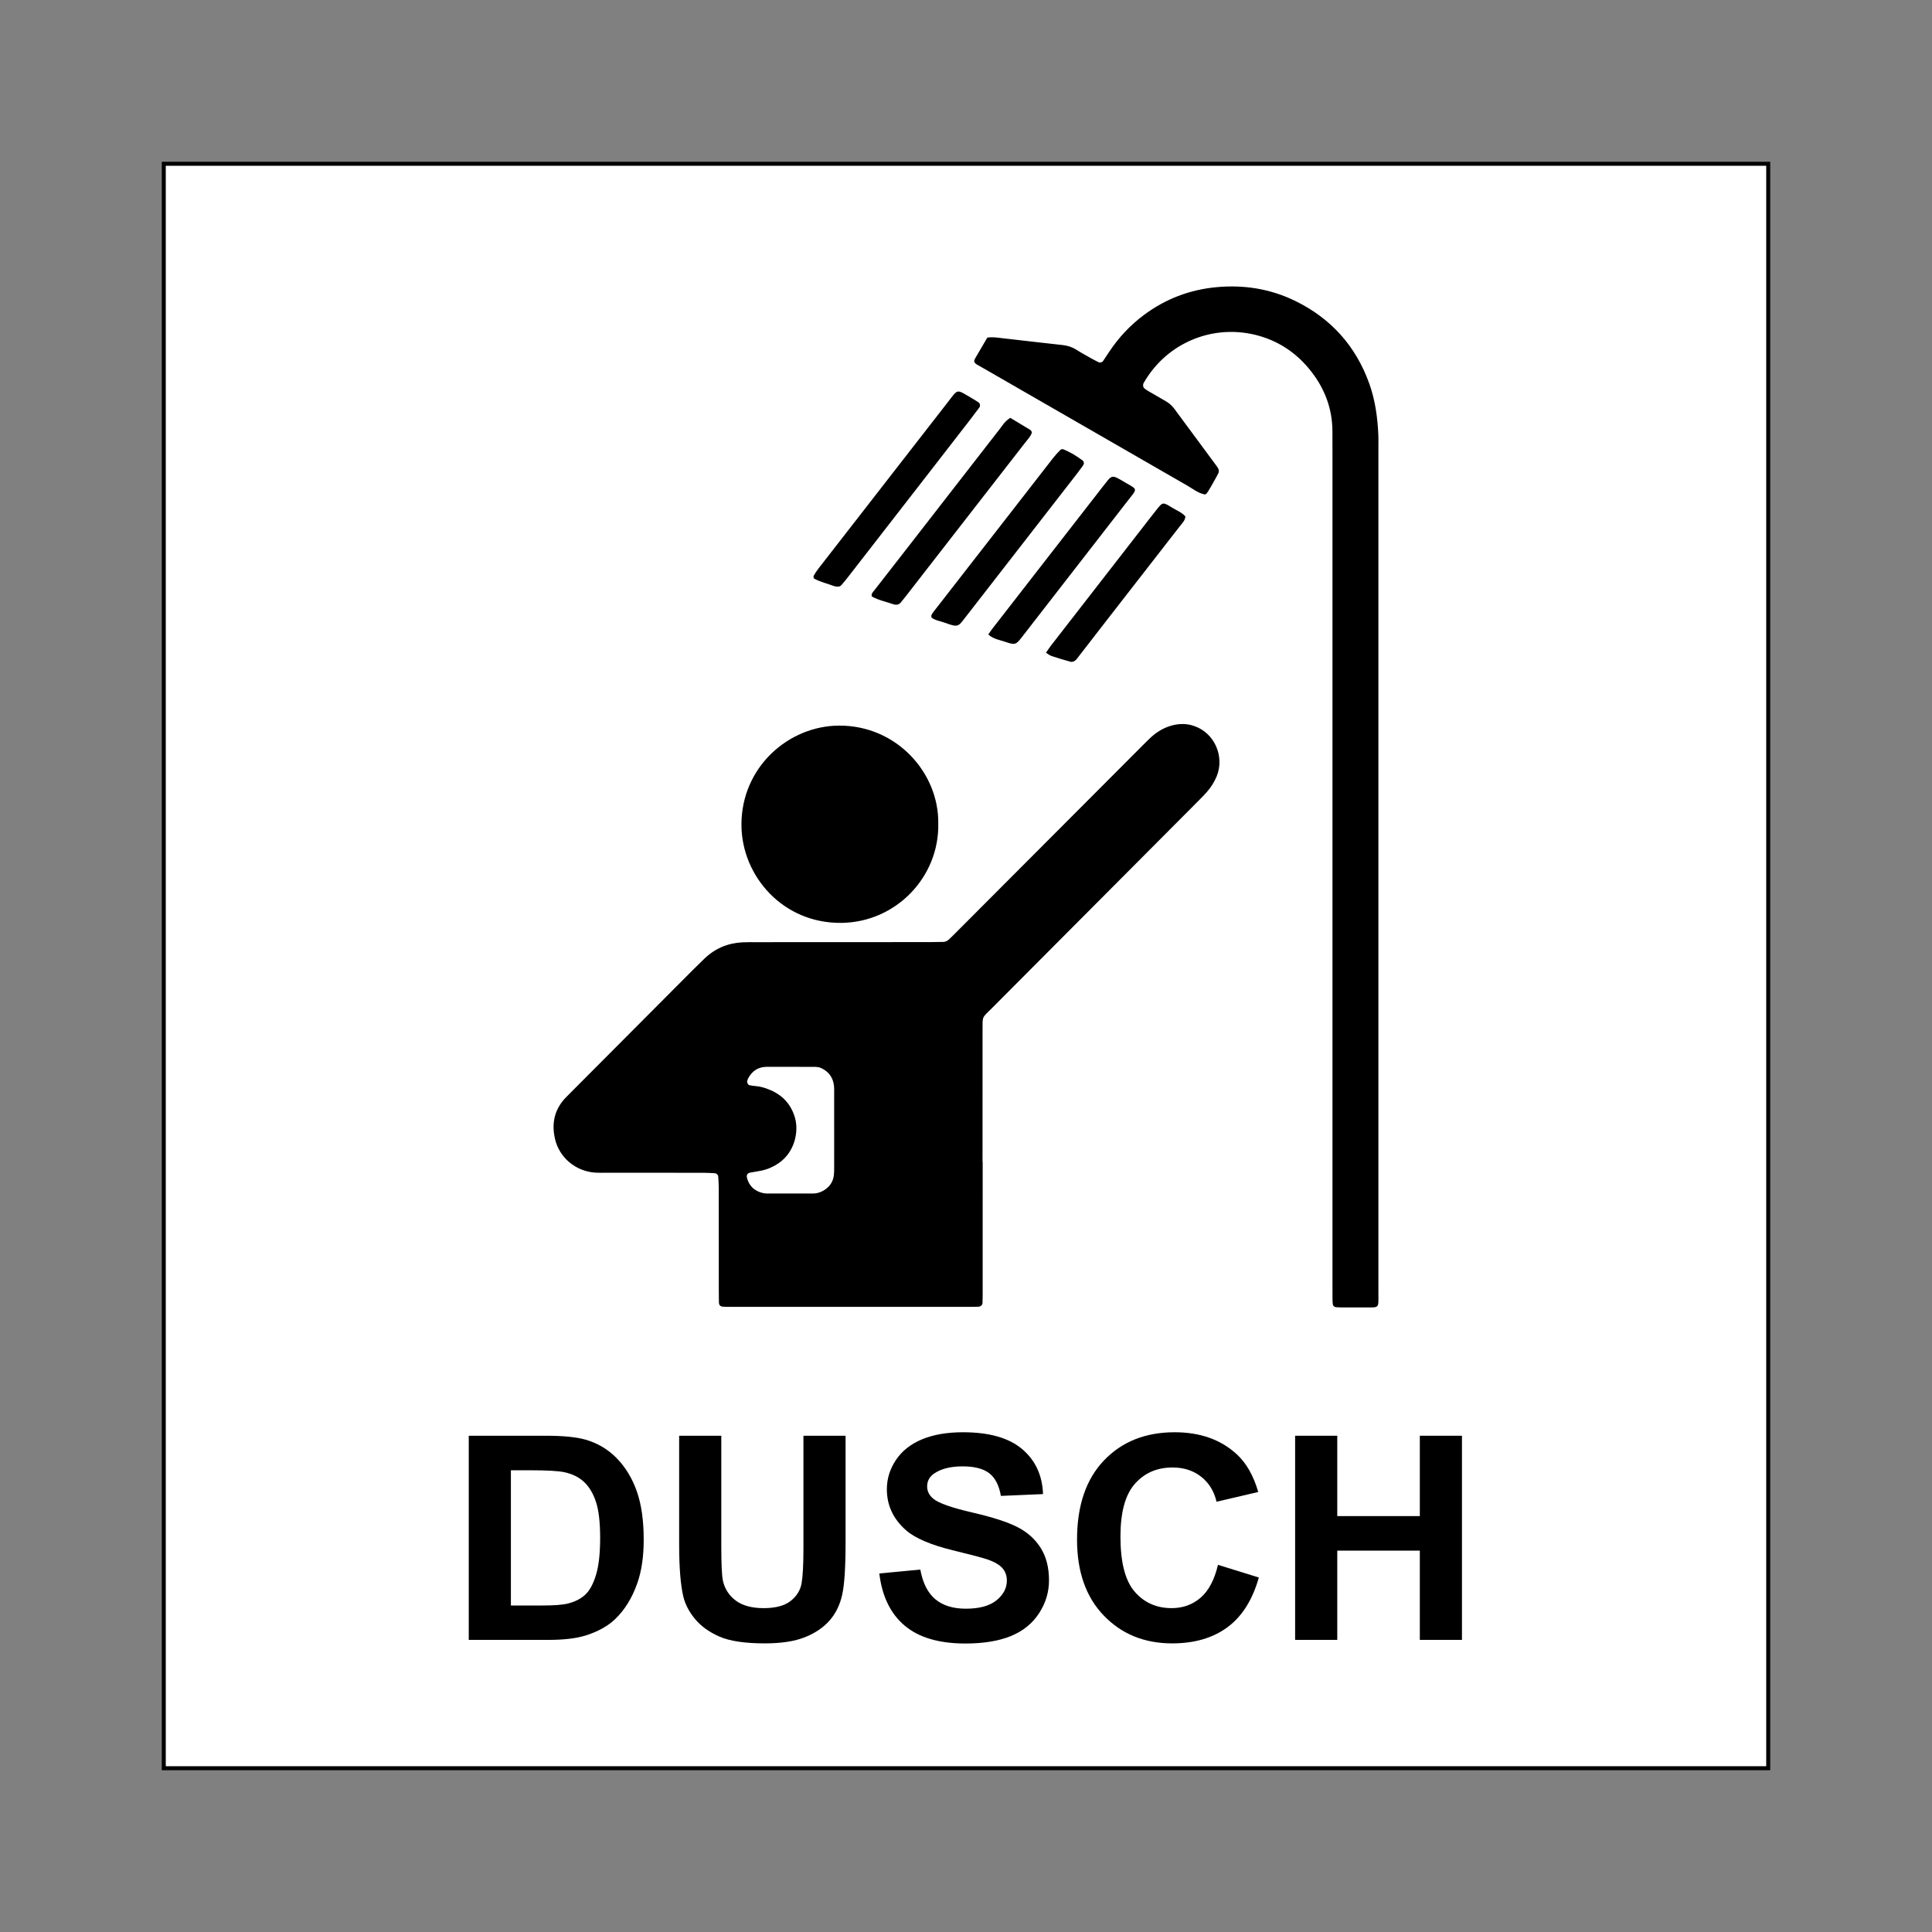<?xml version="1.0" encoding="UTF-8"?>
<svg id="Layer_2" data-name="Layer 2" xmlns="http://www.w3.org/2000/svg" viewBox="0 0 2048.003 2048.003">
  <rect x="0" y="0" width="2048.003" height="2048.003" fill="#808080" stroke="none"/>
  <defs>
    <style>
      .cls-1, .cls-2 {
        stroke-width: 0px;
      }

      .cls-2 {
        fill: none;
      }

      .cls-3 {
        fill: #fff;
        stroke: #000;
        stroke-miterlimit: 10;
        stroke-width: 4.252px;
      }
    </style>
  </defs>
  <g id="Layer_1-2" data-name="Layer 1">
    <rect class="cls-2" width="2048.003" height="2048.003"/>
    <g>
      <rect class="cls-3" x="173.608" y="173.609" width="1700.787" height="1700.786"/>
      <g>
        <path class="cls-1" d="M496.899,1521.945h81.642c18.409,0,32.44,1.38,42.097,4.134,12.981,3.739,24.093,10.382,33.35,19.927,9.258,9.551,16.3,21.238,21.126,35.06,4.831,13.828,7.244,30.879,7.244,51.152,0,17.812-2.264,33.164-6.792,46.06-5.534,15.746-13.429,28.487-23.688,38.23-7.75,7.383-18.212,13.141-31.39,17.274-9.86,3.052-23.038,4.576-39.535,4.576h-84.055v-216.413ZM541.569,1558.556v143.342h33.35c12.47,0,21.477-.687,27.012-2.067,7.239-1.774,13.253-4.773,18.031-9.007,4.778-4.229,8.677-11.191,11.697-20.886,3.015-9.695,4.522-22.905,4.522-39.636s-1.507-29.574-4.522-38.528c-3.02-8.954-7.244-15.948-12.678-20.966s-12.326-8.411-20.673-10.185c-6.238-1.38-18.462-2.067-36.669-2.067h-20.071Z"/>
        <path class="cls-1" d="M719.934,1521.945h44.67v117.214c0,18.596.549,30.655,1.657,36.163,1.912,8.858,6.467,15.969,13.658,21.333,7.191,5.364,17.024,8.043,29.499,8.043,12.678,0,22.234-2.53,28.674-7.601,6.435-5.066,10.312-11.293,11.618-18.675,1.31-7.377,1.966-19.634,1.966-36.754v-119.723h44.664v113.667c0,25.984-1.209,44.339-3.622,55.067s-6.866,19.778-13.354,27.161c-6.488,7.383-15.165,13.263-26.032,17.642-10.861,4.373-25.046,6.568-42.555,6.568-21.126,0-37.143-2.386-48.058-7.159-10.92-4.773-19.544-10.973-25.882-18.601-6.339-7.628-10.515-15.623-12.523-23.991-2.919-12.401-4.379-30.703-4.379-54.913v-115.44Z"/>
        <path class="cls-1" d="M932.102,1667.945l43.461-4.134c2.615,14.27,7.921,24.748,15.922,31.444,7.995,6.69,18.787,10.036,32.365,10.036,14.387,0,25.227-2.972,32.525-8.928,7.292-5.955,10.936-12.917,10.936-20.891,0-5.114-1.534-9.471-4.602-13.066-3.068-3.59-8.427-6.717-16.071-9.37-5.231-1.774-17.152-4.922-35.763-9.45-23.944-5.806-40.744-12.939-50.401-21.408-13.583-11.905-20.369-26.42-20.369-43.546,0-11.021,3.191-21.333,9.577-30.927,6.392-9.593,15.597-16.902,27.619-21.919,12.017-5.023,26.532-7.532,43.535-7.532,27.768,0,48.665,5.955,62.701,17.866,14.031,11.905,21.403,27.8,22.106,47.679l-44.664,1.918c-1.912-11.117-6.014-19.118-12.299-23.986-6.291-4.874-15.719-7.308-28.295-7.308-12.981,0-23.139,2.61-30.485,7.825-4.73,3.345-7.09,7.825-7.09,13.434,0,5.119,2.211,9.498,6.637,13.136,5.636,4.629,19.315,9.45,41.048,14.467,21.728,5.018,37.804,10.211,48.212,15.575,10.414,5.364,18.564,12.694,24.45,21.994,5.881,9.3,8.826,20.795,8.826,34.469,0,12.401-3.521,24.018-10.563,34.842-7.042,10.824-17.003,18.873-29.877,24.135-12.88,5.263-28.924,7.899-48.143,7.899-27.965,0-49.442-6.323-64.432-18.974-14.995-12.64-23.944-31.071-26.863-55.281Z"/>
        <path class="cls-1" d="M1291.1,1658.788l43.306,13.434c-6.637,23.624-17.679,41.165-33.121,52.628-15.442,11.468-35.034,17.2-58.775,17.2-29.377,0-53.523-9.817-72.433-29.451-18.915-19.634-28.37-46.475-28.37-80.529,0-36.019,9.508-63.99,28.519-83.922,19.016-19.927,44.015-29.893,75-29.893,27.06,0,49.043,7.825,65.945,23.475,10.057,9.252,17.599,22.537,22.633,39.854l-44.212,10.334c-2.621-11.218-8.075-20.076-16.374-26.57-8.299-6.499-18.388-9.743-30.256-9.743-16.401,0-29.707,5.758-39.913,17.269-10.211,11.516-15.32,30.165-15.32,55.952,0,27.358,5.034,46.843,15.091,58.455,10.062,11.612,23.139,17.418,39.237,17.418,11.868,0,22.079-3.691,30.634-11.069,8.549-7.383,14.686-18.995,18.409-34.842Z"/>
        <path class="cls-1" d="M1372.886,1738.359v-216.413h44.67v85.179h87.523v-85.179h44.664v216.413h-44.664v-94.624h-87.523v94.624h-44.67Z"/>
      </g>
      <g>
        <path class="cls-1" d="M1041.675,1231.431c0,46.911.002,93.822-.005,140.733-.001,2.905-.033,5.811-.139,8.714-.098,2.685-1.887,4.255-4.916,4.339-2.904.08-5.811.092-8.717.092-83.859.002-167.718-.002-251.577-.008-2.906-0-5.813.006-8.717-.077-4.045-.116-5.434-1.337-5.53-5.017-.119-4.564-.118-9.131-.12-13.697-.009-35.702.012-71.405-.034-107.107-.005-4.135-.328-8.272-.582-12.404-.089-1.454-1.827-3.211-3.257-3.291-4.132-.231-8.269-.511-12.404-.515-34.457-.039-68.914-.017-103.371-.024-3.736-.001-7.483.108-11.205-.132-20.707-1.332-38.193-15.799-42.794-35.792-3.905-16.968-.353-32.108,12.268-44.646,1.473-1.463,2.919-2.951,4.384-4.422,39.554-39.703,79.102-79.411,118.669-119.102,7.62-7.644,15.224-15.308,22.991-22.801,11.201-10.804,24.688-16.548,40.215-17.359,4.97-.259,9.96-.171,14.941-.173,61.441-.031,122.882-.045,184.323-.079,4.565-.002,9.131-.103,13.696-.201,2.153-.046,4.094-.858,5.674-2.255,2.174-1.921,4.222-3.988,6.273-6.043,29.91-29.972,59.812-59.953,89.717-89.931,36.941-37.032,73.88-74.066,110.827-111.091,2.639-2.644,5.268-5.305,8.03-7.818,6.23-5.67,13.348-9.892,21.475-12.167,7.739-2.166,15.584-2.329,23.297.166,22.857,7.393,33.062,32.979,24.701,53.469-2.544,6.235-6.101,11.788-10.511,16.803-2.738,3.114-5.664,6.068-8.59,9.01-19.613,19.721-39.247,39.421-58.876,59.126-53.321,53.526-106.651,107.044-159.96,160.583-11.254,11.302-10.28,7.867-10.303,24.874-.061,46.081-.021,92.161-.021,138.242h.146ZM884.239,1159.906c-.003-2.903.142-5.829-.158-8.704-.938-8.999-5.64-15.394-13.875-19.132-1.11-.504-2.371-.738-3.589-.924-1.224-.188-2.48-.217-3.722-.219-16.591-.029-33.182-.03-49.772-.06-9.205-.017-15.782,4.238-20.054,12.259-.385.722-.585,1.543-.87,2.319-.678,1.85.682,4.658,2.476,4.969,2.04.353,4.09.741,6.151.867,5.047.31,9.817,1.819,14.419,3.65,13.936,5.546,23.261,15.336,27.481,29.993,4.036,14.02.283,36.159-17.578,48.284-5.551,3.769-11.611,6.389-18.187,7.729-3.654.745-7.345,1.313-11.021,1.951-3.503.607-5.069,2.317-3.995,6.135,2.336,8.307,7.864,13.436,16.199,15.513,1.596.398,3.279.626,4.922.631,16.176.044,32.351.052,48.527.008,5.138-.014,9.737-1.718,13.863-4.794,4.932-3.677,7.776-8.572,8.475-14.631.332-2.873.31-5.795.317-8.695.03-13.273.013-26.546.013-39.819h-.016c0-12.443.008-24.887-.005-37.33Z"/>
        <path class="cls-1" d="M1046.584,357.88c5.63-.8,10.14-.036,14.656.48,12.357,1.41,24.711,2.84,37.069,4.242,9.48,1.076,18.972,2.057,28.443,3.207,4.974.605,9.67,2.011,14.005,4.776,5.241,3.344,10.723,6.314,16.14,9.378,2.524,1.427,5.122,2.726,7.718,4.021,1.35.673,3.733.106,4.531-1.073,2.323-3.433,4.588-6.904,6.89-10.351,10.006-14.982,22.173-27.959,36.615-38.71,22.831-16.996,48.418-26.771,76.838-29.427,29.226-2.732,57.214,1.746,83.512,14.587,37.89,18.501,64.211,47.775,78.482,87.591,6.359,17.739,8.834,36.211,9.64,54.945.143,3.315.044,6.64.044,9.96.003,300.082.006,600.164.002,900.246-0,15.403,1.239,14.142-13.942,14.199-8.301.031-16.602.029-24.903-.001-2.068-.007-4.138-.149-6.203-.289-1.664-.113-3.186-1.56-3.315-3.115-.137-1.651-.291-3.307-.304-4.961-.042-5.395-.027-10.791-.027-16.187-.001-293.856,0-587.712-.003-881.569-0-7.471-.046-14.942-.052-22.413-.018-23.728-7.858-44.777-22.271-63.374-14.389-18.566-32.782-31.57-55.505-38.043-46.673-13.295-96.791,5.968-121.993,49.414-.412.71-.899,1.53-.892,2.294.012,1.163.049,2.695.749,3.404,1.426,1.443,3.234,2.556,5.005,3.602,6.072,3.585,12.18,7.111,18.306,10.602,3.663,2.087,6.662,4.81,9.175,8.227,14.752,20.059,29.59,40.055,44.388,60.08.738.998,1.488,2.019,2.017,3.132.727,1.531.941,3.186.156,4.791-.729,1.489-1.514,2.951-2.319,4.401-8.989,16.191-10.407,18.516-12.291,18.143-7.069-1.399-12.599-6-18.639-9.472-66.537-38.244-133.024-76.576-199.525-114.882-5.752-3.313-11.507-6.62-17.264-9.923-1.797-1.031-3.628-2.006-5.409-3.064-3.664-2.179-4.228-3.695-2.35-6.955,4.14-7.185,8.372-14.317,12.825-21.913Z"/>
        <path class="cls-1" d="M994.606,872.985c.751-53.632-44.042-103.981-104.979-103.807-53.926.154-103.876,44.279-103.662,105.295.191,54.415,44.247,104.8,106.415,103.815,57.934-.918,103.37-49.004,102.225-105.303Z"/>
        <path class="cls-1" d="M862.838,613.243c-.154-.903-.761-2.007-.383-2.689,1.411-2.546,2.968-5.058,4.785-7.398,45.763-58.929,91.525-117.859,137.391-176.728,11.482-14.737,8.645-14.137,25.91-4.092,2.315,1.347,4.56,2.787,6.79,4.239,1.53.996,2.032,3.731.924,5.225-3.249,4.38-6.506,8.757-9.854,13.081-16.135,20.841-32.296,41.668-48.457,62.494-26.834,34.578-53.667,69.156-80.524,103.72-2.44,3.14-4.982,6.223-7.609,9.246-1.485,1.709-3.743,1.684-5.993,1.345-.545-.082-1.103-.186-1.608-.377-7.119-2.694-14.751-4.334-21.371-8.066Z"/>
        <path class="cls-1" d="M1070.936,442.924c7.502,4.498,14.396,8.586,21.205,12.778.8.492,1.13,1.562,1.769,2.497-1.138,4.191-4.427,7.452-7.136,10.946-26.539,34.224-53.158,68.4-79.742,102.597-15.889,20.439-31.752,40.893-47.638,61.334-1.527,1.965-3.1,3.904-4.72,5.812-1.616,1.904-4.52,2.717-7.395,1.729-7.732-2.66-15.929-4.337-23.021-8.287-1.096-2.738.985-4.536,2.411-6.378,12.798-16.531,25.717-32.99,38.544-49.504,31.456-40.495,62.851-81.027,94.369-121.486,3.01-3.864,5.367-8.256,11.354-12.038Z"/>
        <path class="cls-1" d="M1149.065,490.956c-.359.889-.552,1.868-1.106,2.651-1.998,2.826-4.064,5.618-6.199,8.367-39.368,50.698-78.746,101.388-118.129,152.077-8.03,10.336-7.603,11.376-22.444,5.94-2.557-.937-5.292-1.491-7.868-2.391-7.136-2.494-7.723-3.95-3.542-9.333,21.671-27.9,43.399-55.766,65.084-83.657,20.465-26.322,40.878-52.674,61.38-78.973,2.427-3.114,5.191-6.041,8-8.906.519-.529,2.222-.753,3.012-.428,7.577,3.112,14.381,7.285,20.672,12.075.706.538.775,1.704,1.139,2.579Z"/>
        <path class="cls-1" d="M1047.629,672.586c1.658-2.362,2.977-4.42,4.488-6.365,39.138-50.375,78.294-100.739,117.451-151.103,1.53-1.967,3.058-3.937,4.652-5.864,4.007-4.845,5.804-5.041,12.292-1.426.47.262.956.505,1.411.785,18.907,11.636,19.276,7.044,6.026,24.147-36.924,47.66-73.96,95.254-110.911,142.898-6.025,7.768-7.048,8.321-17.646,4.638-5.591-1.943-12.001-2.617-17.764-7.709Z"/>
        <path class="cls-1" d="M1256.597,547.504c-.367,4.364-3.504,7.195-5.906,10.292-26.245,33.831-52.566,67.617-78.845,101.427-9.471,12.186-18.88,24.409-28.339,36.602-1.22,1.573-2.333,3.303-3.945,4.517-1.11.835-3.218,1.552-4.504,1.206-6.898-1.852-13.723-3.947-20.471-6.199-1.99-.664-3.646-2.111-5.81-3.413,1.865-2.686,3.423-5.167,5.232-7.499,35.407-45.626,70.842-91.236,106.276-136.846,1.833-2.359,3.694-4.701,5.553-7.045,6.595-8.313,6.574-8.675,16.471-2.516,4.914,3.058,10.706,5.168,14.288,9.474Z"/>
      </g>
    </g>
  </g>
</svg>